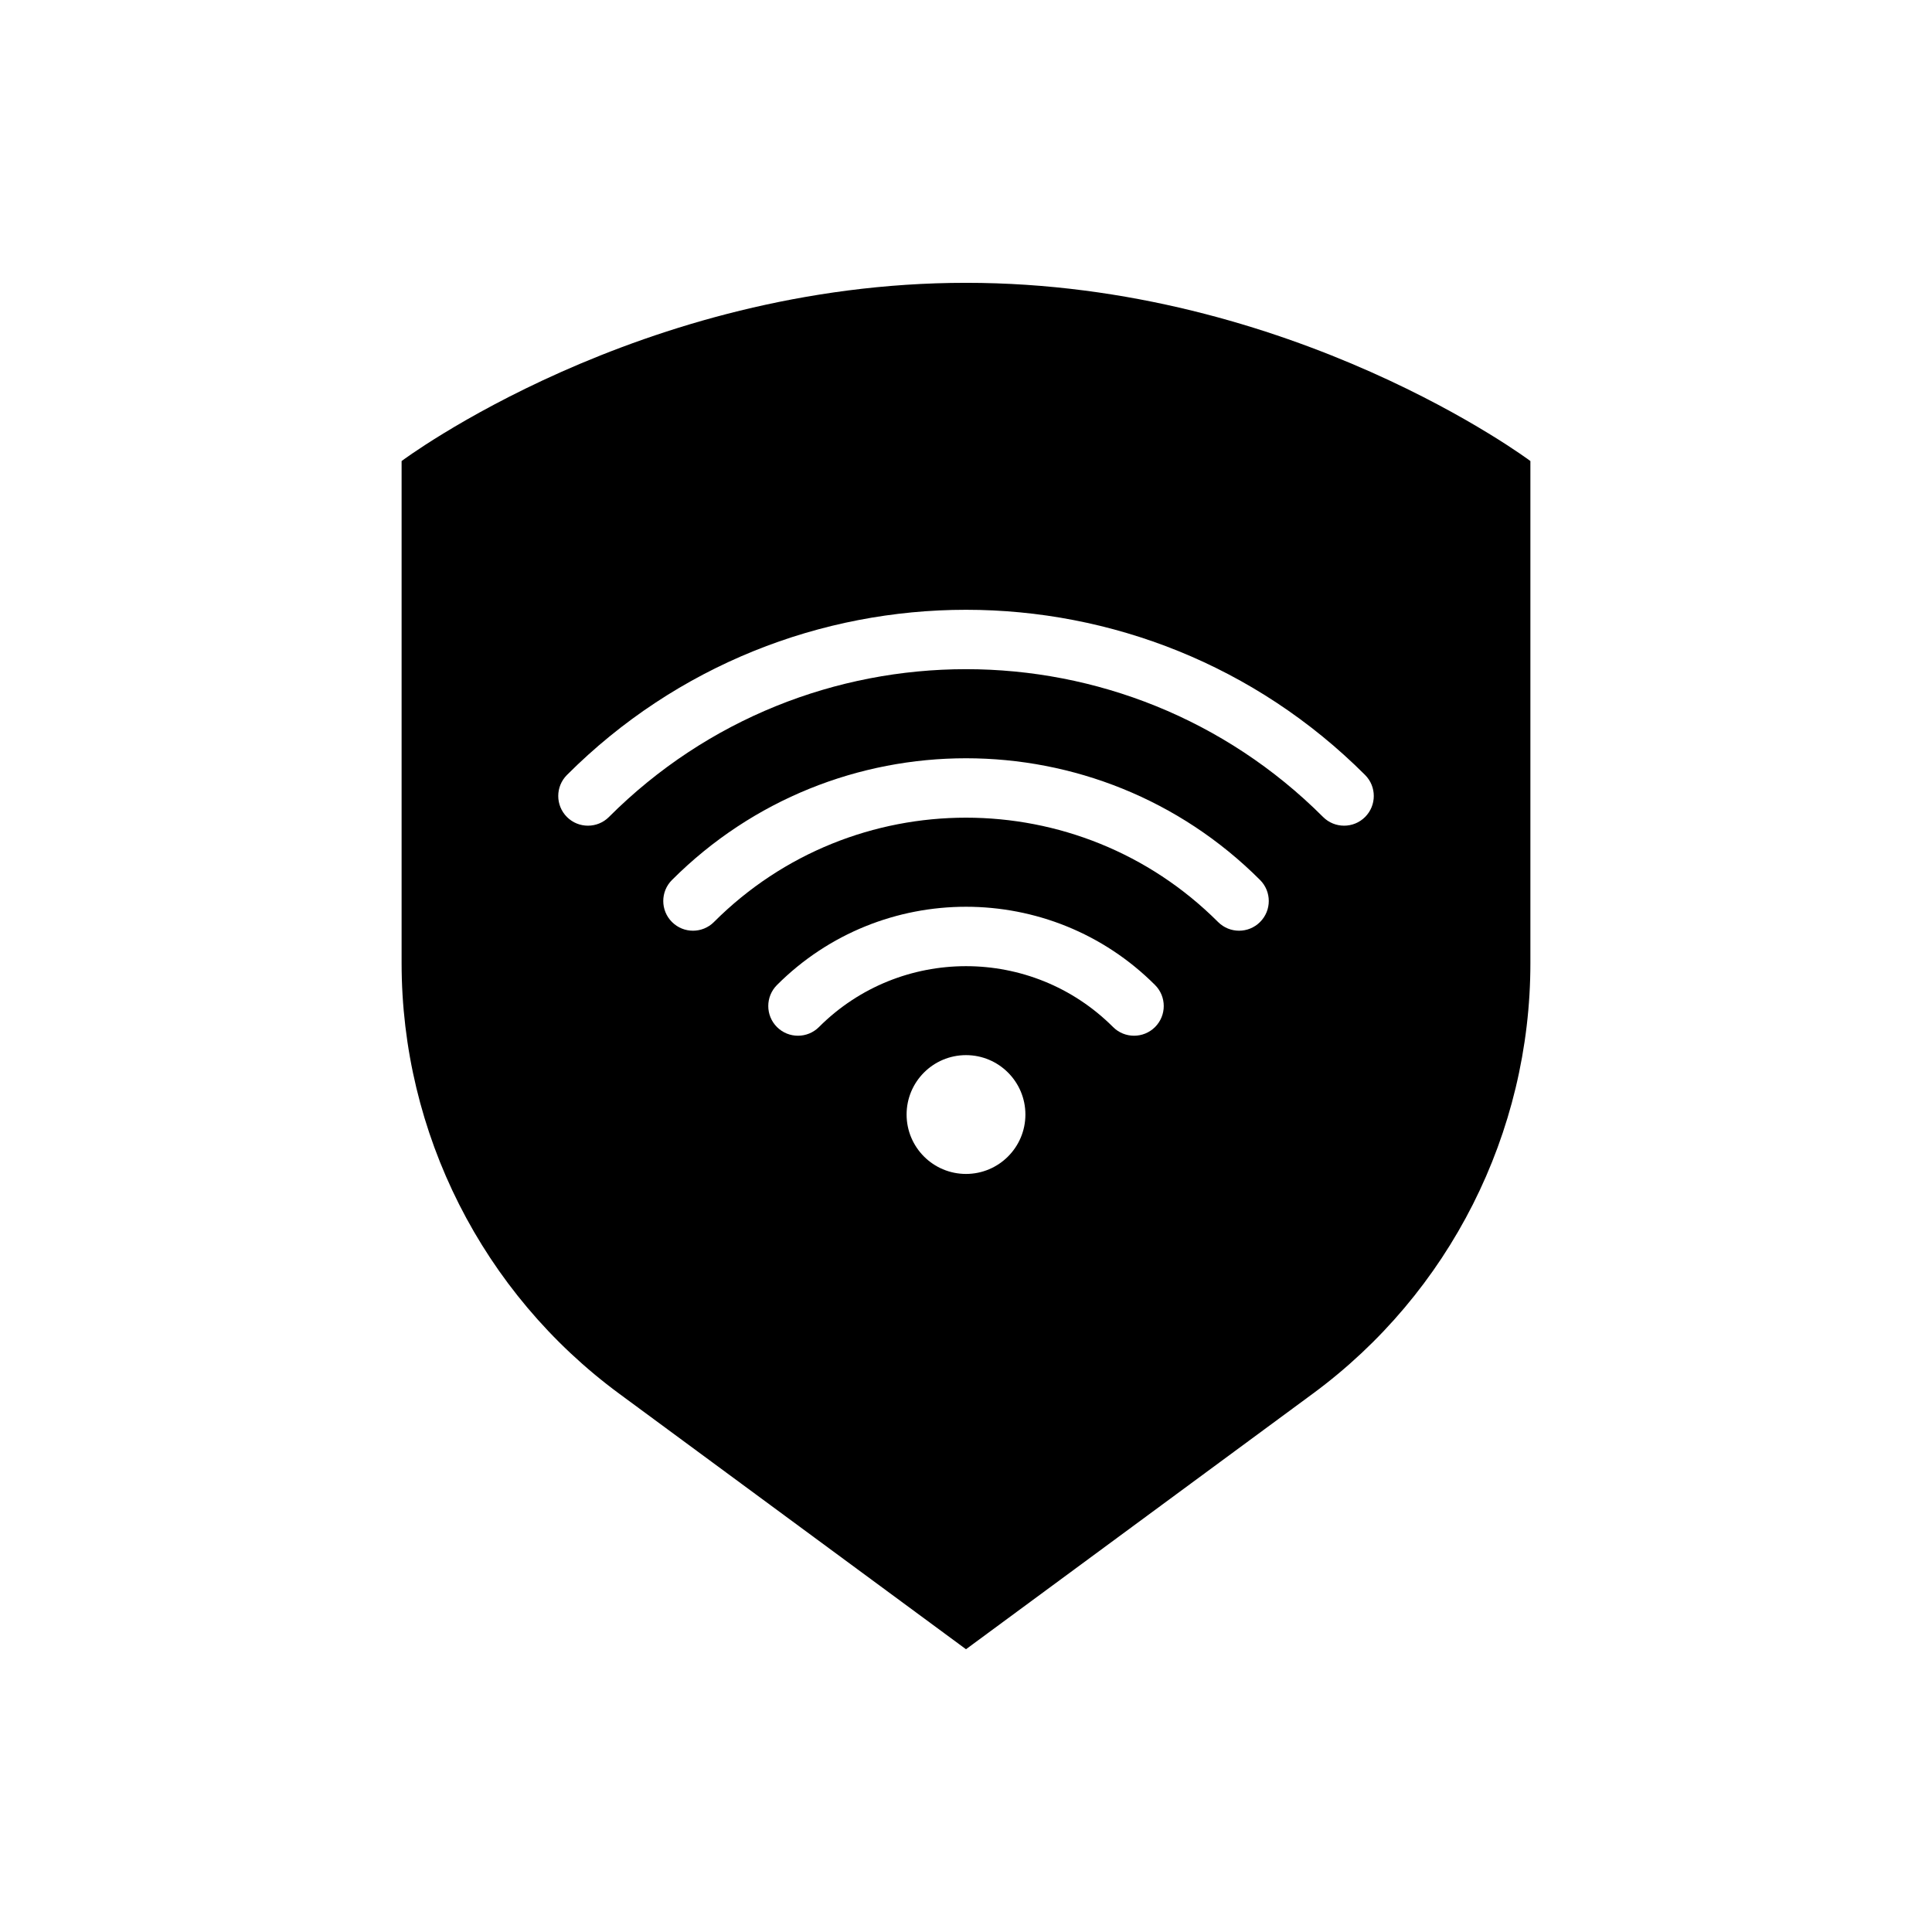<?xml version="1.0" encoding="UTF-8"?>
<!-- Uploaded to: SVG Repo, www.svgrepo.com, Generator: SVG Repo Mixer Tools -->
<svg fill="#000000" width="800px" height="800px" version="1.1" viewBox="144 144 512 512" xmlns="http://www.w3.org/2000/svg">
 <path d="m250.43 266.18s62.977-47.23 149.57-47.23 149.57 47.23 149.57 47.23v133.05c0 45.043-21.402 87.395-57.664 114.11-42.125 31.039-91.906 67.723-91.906 67.723s-49.781-36.684-91.906-67.723c-36.258-26.719-57.664-69.07-57.664-114.11v-133.05zm149.57 157.44c8.691 0 15.742 7.055 15.742 15.742 0 8.691-7.055 15.742-15.742 15.742-8.691 0-15.742-7.055-15.742-15.742 0-8.691 7.055-15.742 15.742-15.742zm-38.965-7.445c21.508-21.508 56.426-21.508 77.934 0 3.07 3.07 8.062 3.07 11.133 0 3.07-3.07 3.07-8.062 0-11.133-27.648-27.656-72.547-27.656-100.2 0-3.07 3.07-3.07 8.062 0 11.133s8.062 3.07 11.133 0zm-27.828-27.836c36.863-36.863 96.723-36.863 133.59 0 3.078 3.078 8.062 3.078 11.133 0 3.078-3.07 3.078-8.062 0-11.133-43.004-43.012-112.84-43.012-155.85 0-3.078 3.07-3.078 8.062 0 11.133 3.07 3.078 8.055 3.078 11.133 0zm-27.836-27.828c52.23-52.23 137.03-52.23 189.26 0 3.07 3.07 8.062 3.07 11.133 0 3.07-3.078 3.07-8.062 0-11.133-58.371-58.371-153.15-58.371-211.52 0-3.07 3.07-3.07 8.055 0 11.133 3.07 3.07 8.062 3.07 11.133 0z" fill-rule="evenodd"/>
</svg>